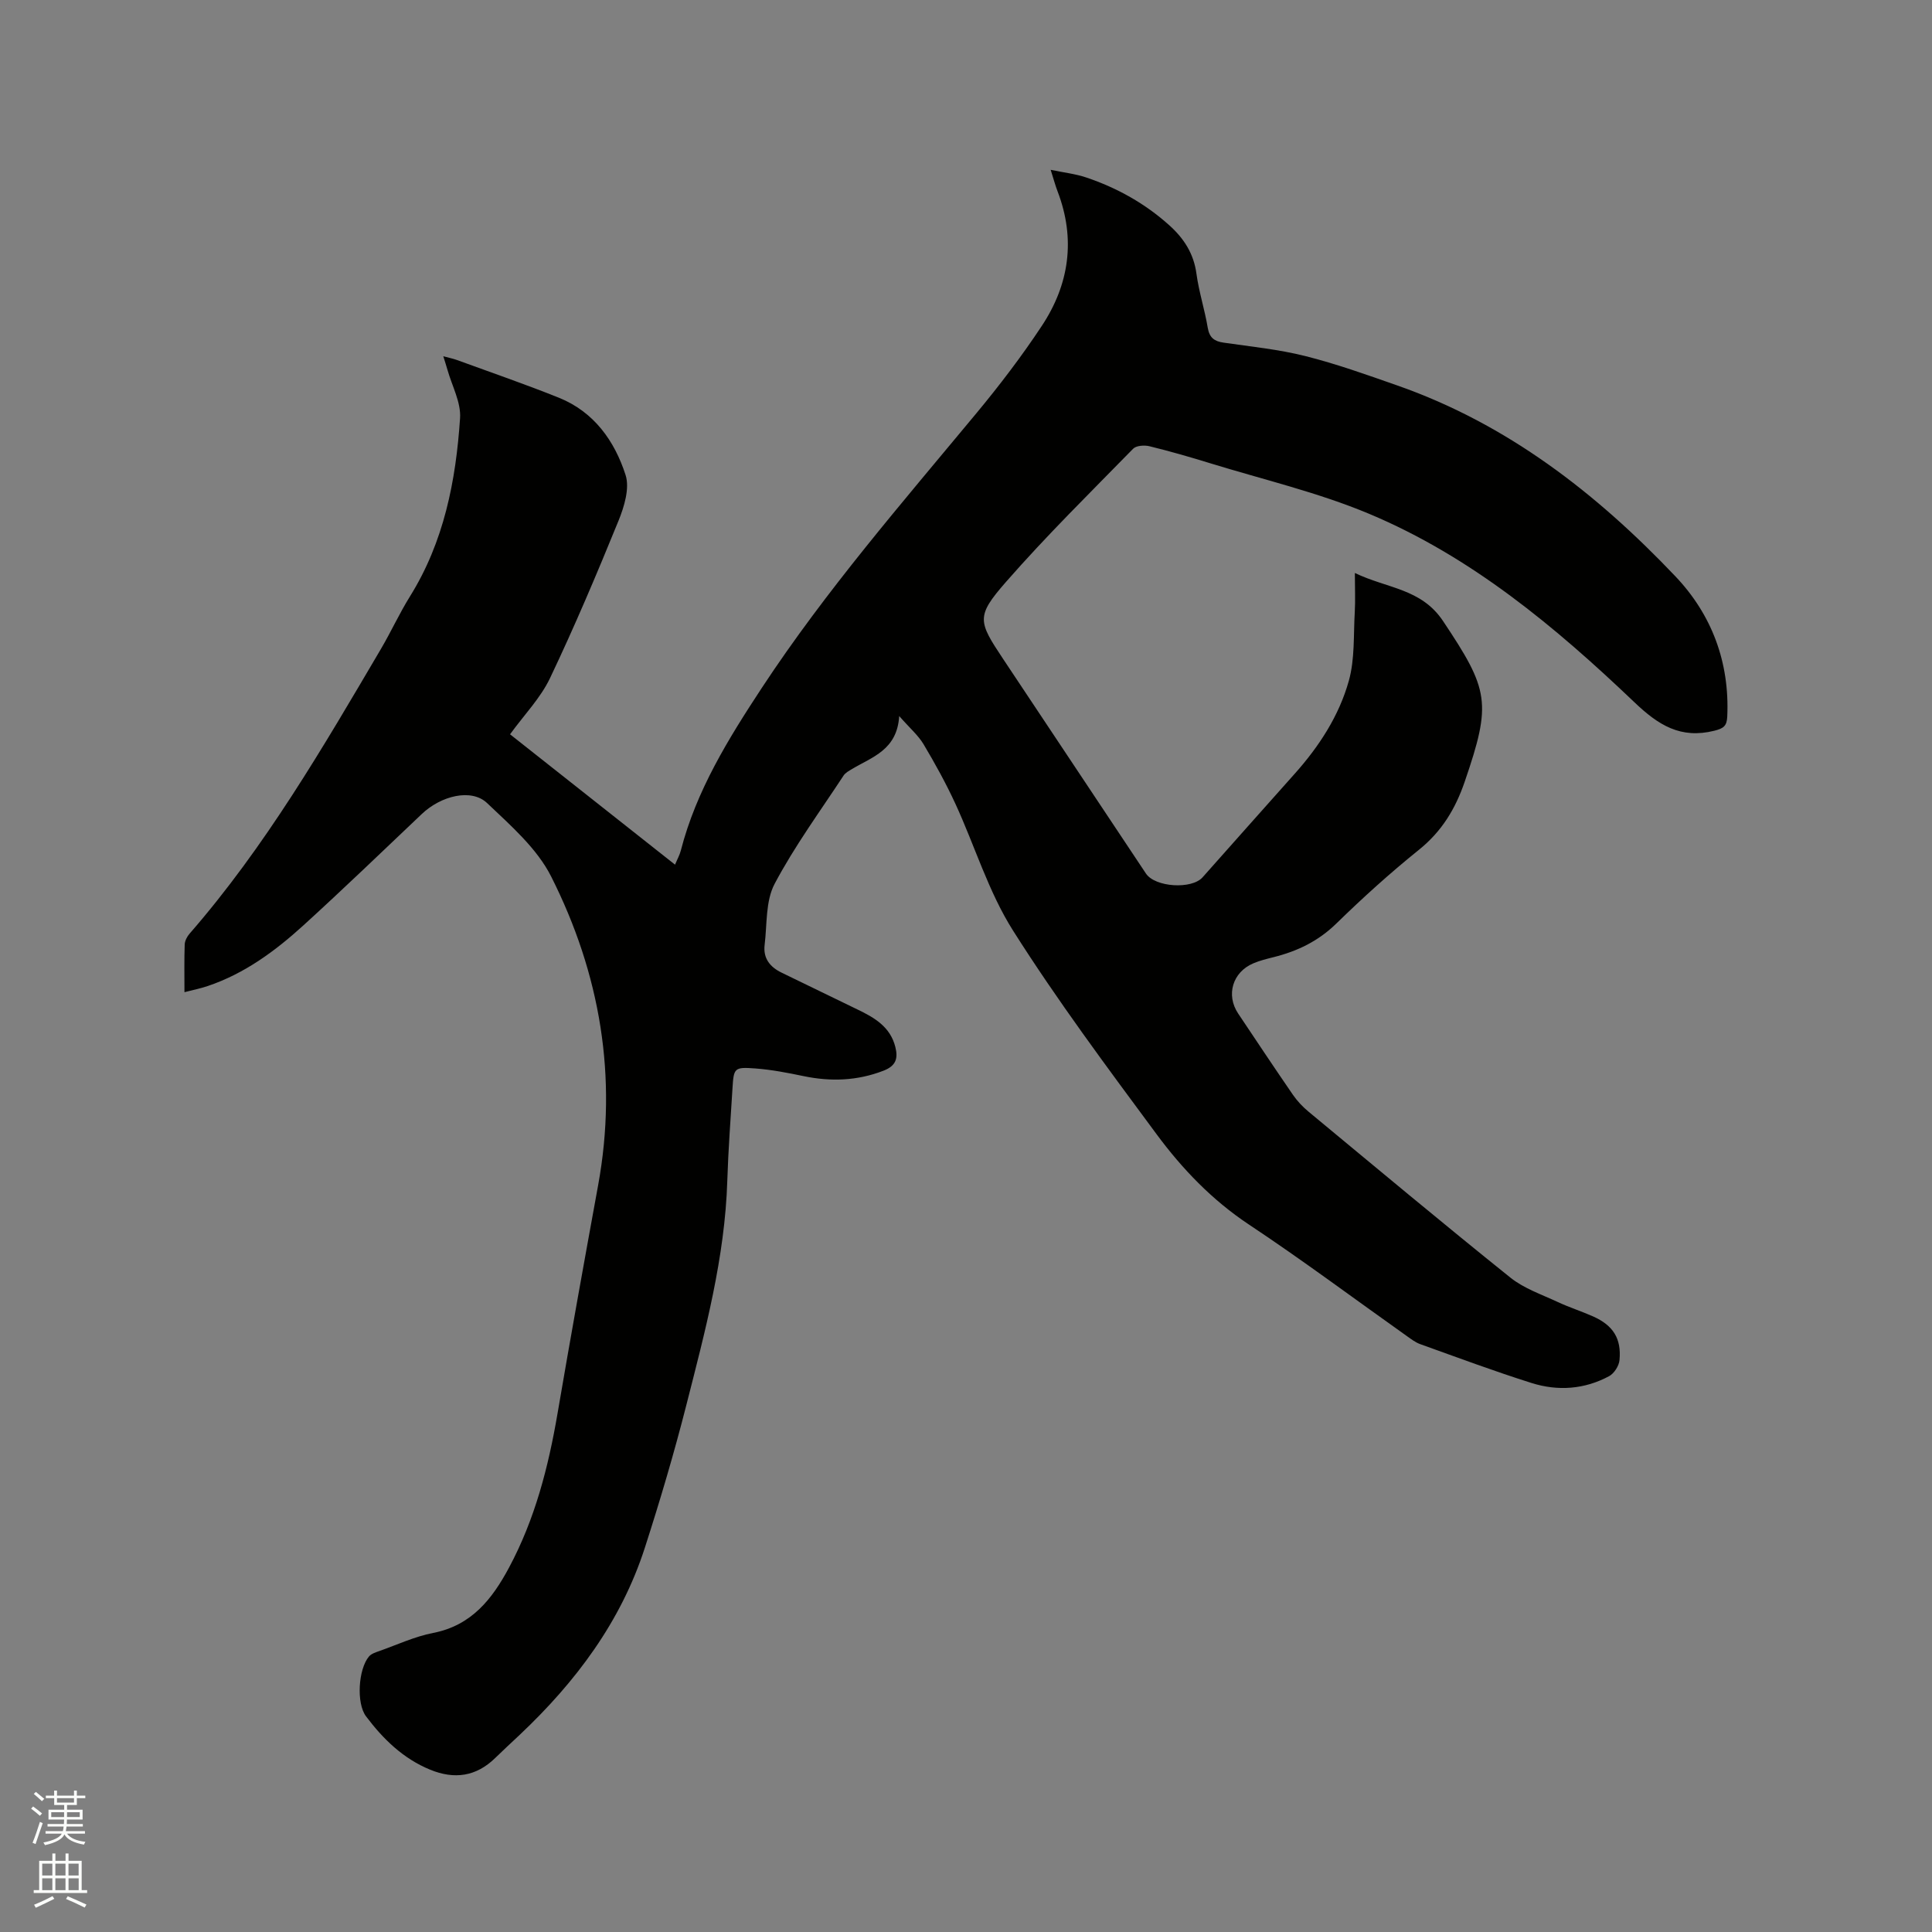 <svg enable-background="new 0 0 400 400" viewBox="0 0 400 400" xmlns="http://www.w3.org/2000/svg"><rect x="0" y="0" width="400" height="400" fill="#808080" stroke="none"/><path d="m6.44 374.46.42-.45c.65.47 1.27.95 1.85 1.44l-.45.49c-.65-.56-1.25-1.06-1.82-1.48m.93 7.33-.63-.26c.55-1.36 1.05-2.8 1.52-4.33.19.1.38.19.59.27-.46 1.29-.95 2.73-1.48 4.32m-.38-10.38.44-.42c.43.34 1.01.82 1.74 1.44l-.49.49c-.53-.51-1.09-1.01-1.69-1.51m2.5.35h1.72v-1.04h.59v1.04h3.52v-1.04h.59v1.04h1.75v.53h-1.75v1.42h-2.03v.97h3.22v2.03h-3.24c0 .35-.01.66-.03.93h3.32v.53h-3.37c-.03.27-.08.58-.15.94h3.96v.53h-3.71c.67.92 1.93 1.48 3.79 1.68-.13.24-.23.44-.29.59-2.13-.38-3.48-1.08-4.04-2.12-.43.97-1.77 1.72-4.03 2.23-.09-.19-.2-.37-.33-.55 2.1-.42 3.37-1.03 3.81-1.83h-3.36v-.53h3.58c.08-.29.13-.61.16-.94h-3.33v-.53h3.39c.02-.27.04-.58.04-.93h-3.23v-2.03h3.25v-.97h-2.07v-1.42h-1.73zm1.12 3.44v1h2.65c.01-.3.02-.44.01-.4v-.25-.35zm1.19-2h3.52v-.91h-3.52zm4.71 2h-2.63v.59c0 .15-.01.28-.01.4h2.64z" fill="#fbfcfa"/><path d="m13.56 383.74h.63v1.52h2.72v6.07h1.13v.6h-11.06v-.6h1.13v-6.07h2.73v-1.52h.63v1.52h2.1v-1.52zm-2.69 8.83.38.56c-1.24.63-2.53 1.25-3.85 1.85-.1-.21-.21-.42-.34-.63 1.36-.55 2.63-1.15 3.81-1.78m-2.13-4.27h2.1v-2.45h-2.1zm0 3.04h2.1v-2.46h-2.1zm2.72-3.04h2.1v-2.45h-2.1zm0 3.04h2.1v-2.46h-2.1zm6.07 3.6c-1.41-.71-2.7-1.3-3.86-1.78l.35-.56c1.45.62 2.75 1.19 3.88 1.72zm-1.25-9.09h-2.1v2.45h2.1zm-2.09 5.49h2.1v-2.46h-2.1z" fill="#fbfcfa"/><path d="m38.19 205.42c0-3.55-.06-6.72.05-9.88.03-.75.48-1.62.99-2.21 15.69-18.02 27.62-38.55 39.66-59.01 2.09-3.56 3.81-7.34 5.99-10.84 7.04-11.31 9.51-23.94 10.37-36.9.22-3.27-1.67-6.68-2.61-10.02-.23-.81-.49-1.61-.86-2.8 1.09.3 1.96.47 2.78.76 7.06 2.58 14.17 5.02 21.14 7.82 7.27 2.92 11.55 8.95 13.82 16.01.88 2.74-.28 6.55-1.47 9.48-4.47 10.97-9.09 21.89-14.18 32.58-1.97 4.13-5.34 7.58-8.27 11.62 11.31 8.94 22.58 17.85 34.16 26.99.46-1.12.96-1.99 1.2-2.94 3.2-12.42 9.85-23.14 16.78-33.68 13.26-20.15 29.06-38.33 44.42-56.85 4.79-5.78 9.37-11.78 13.51-18.04 5.72-8.62 7.07-18.01 3.29-27.89-.49-1.28-.84-2.61-1.43-4.46 2.69.56 5.11.83 7.35 1.58 6.39 2.15 12.2 5.39 17.23 9.92 2.99 2.69 5.04 5.83 5.6 10 .51 3.77 1.71 7.43 2.34 11.19.35 2.06 1.34 2.81 3.28 3.09 5.66.82 11.4 1.39 16.92 2.78 6.44 1.62 12.72 3.87 19 6.07 22.77 7.96 41.26 22.31 57.61 39.52 7.55 7.94 11.26 17.82 10.75 29.03-.09 1.94-.71 2.46-2.67 2.95-7 1.74-11.59-1.15-16.59-5.93-16.38-15.62-33.8-30.15-54.91-38.99-10.58-4.43-21.91-7.08-32.92-10.47-4.15-1.28-8.32-2.48-12.53-3.51-1.05-.26-2.74-.15-3.39.52-8.89 9.09-17.97 18.02-26.33 27.58-6.21 7.1-5.78 8.13-.61 15.9 9.87 14.82 19.72 29.65 29.59 44.46 1.89 2.85 9.47 3.33 11.73.79 6.34-7.13 12.67-14.27 19.02-21.38 5.08-5.68 9.24-12.04 11.27-19.34 1.25-4.49.94-9.43 1.22-14.18.14-2.42.02-4.86.02-8.11 6.67 3.22 13.74 3.19 18.25 9.94 9.54 14.29 10.1 16.91 4.5 33.25-1.95 5.7-4.78 10.34-9.52 14.15-5.94 4.78-11.62 9.92-17.08 15.25-3.73 3.64-8.04 5.71-12.94 6.94-1.43.36-2.89.71-4.24 1.29-4.3 1.83-5.69 6.56-3.14 10.38 3.77 5.64 7.53 11.29 11.37 16.87.89 1.29 2.01 2.46 3.21 3.46 13.88 11.5 27.71 23.06 41.77 34.34 2.81 2.26 6.47 3.5 9.81 5.06 2.39 1.12 4.93 1.92 7.35 3 4.13 1.85 5.87 4.56 5.45 9.04-.11 1.19-1.11 2.76-2.15 3.32-5.09 2.74-10.61 3.13-16.04 1.42-7.77-2.45-15.4-5.3-23.07-8.05-.97-.35-1.85-1.02-2.71-1.63-10.89-7.72-21.6-15.73-32.72-23.11-7.67-5.09-13.87-11.57-19.21-18.8-10.21-13.8-20.49-27.6-29.66-42.08-5.1-8.05-7.91-17.53-11.94-26.27-1.95-4.22-4.2-8.31-6.58-12.3-1.1-1.85-2.83-3.32-5.05-5.85-.43 7.05-5.62 8.47-9.77 10.97-.63.38-1.36.76-1.74 1.34-4.87 7.42-10.16 14.63-14.29 22.44-1.89 3.58-1.54 8.37-2.06 12.62-.34 2.77 1.09 4.59 3.54 5.77 5.24 2.52 10.45 5.1 15.7 7.62 3.51 1.69 6.77 3.58 7.82 7.75.6 2.39.13 3.92-2.46 4.92-5.44 2.1-10.9 2.29-16.53 1.12-3.31-.69-6.66-1.34-10.02-1.59-4.36-.32-4.45-.11-4.71 4.17-.39 6.35-.87 12.7-1.07 19.05-.49 15.93-4.59 31.19-8.48 46.47-2.53 9.94-5.45 19.8-8.6 29.57-4.94 15.3-14.31 27.76-25.88 38.69-1.7 1.6-3.42 3.18-5.09 4.81-3.95 3.86-8.45 4.48-13.46 2.43-5.59-2.29-9.74-6.34-13.28-11.04-2.06-2.73-1.6-9.8.6-12.4.49-.58 1.4-.87 2.18-1.14 3.69-1.31 7.31-3 11.12-3.74 7.94-1.55 12.21-7.01 15.7-13.53 5.37-10.02 8.15-20.83 10.05-31.96 2.69-15.76 5.53-31.5 8.4-47.22 4.09-22.42.4-43.8-9.72-63.88-2.94-5.84-8.39-10.58-13.27-15.22-3.25-3.09-9.54-1.53-13.53 2.27-8.15 7.74-16.25 15.53-24.56 23.1-5.82 5.29-12.15 9.94-19.73 12.5-1.5.51-3.03.81-4.84 1.28z" fill="#010100"/></svg>